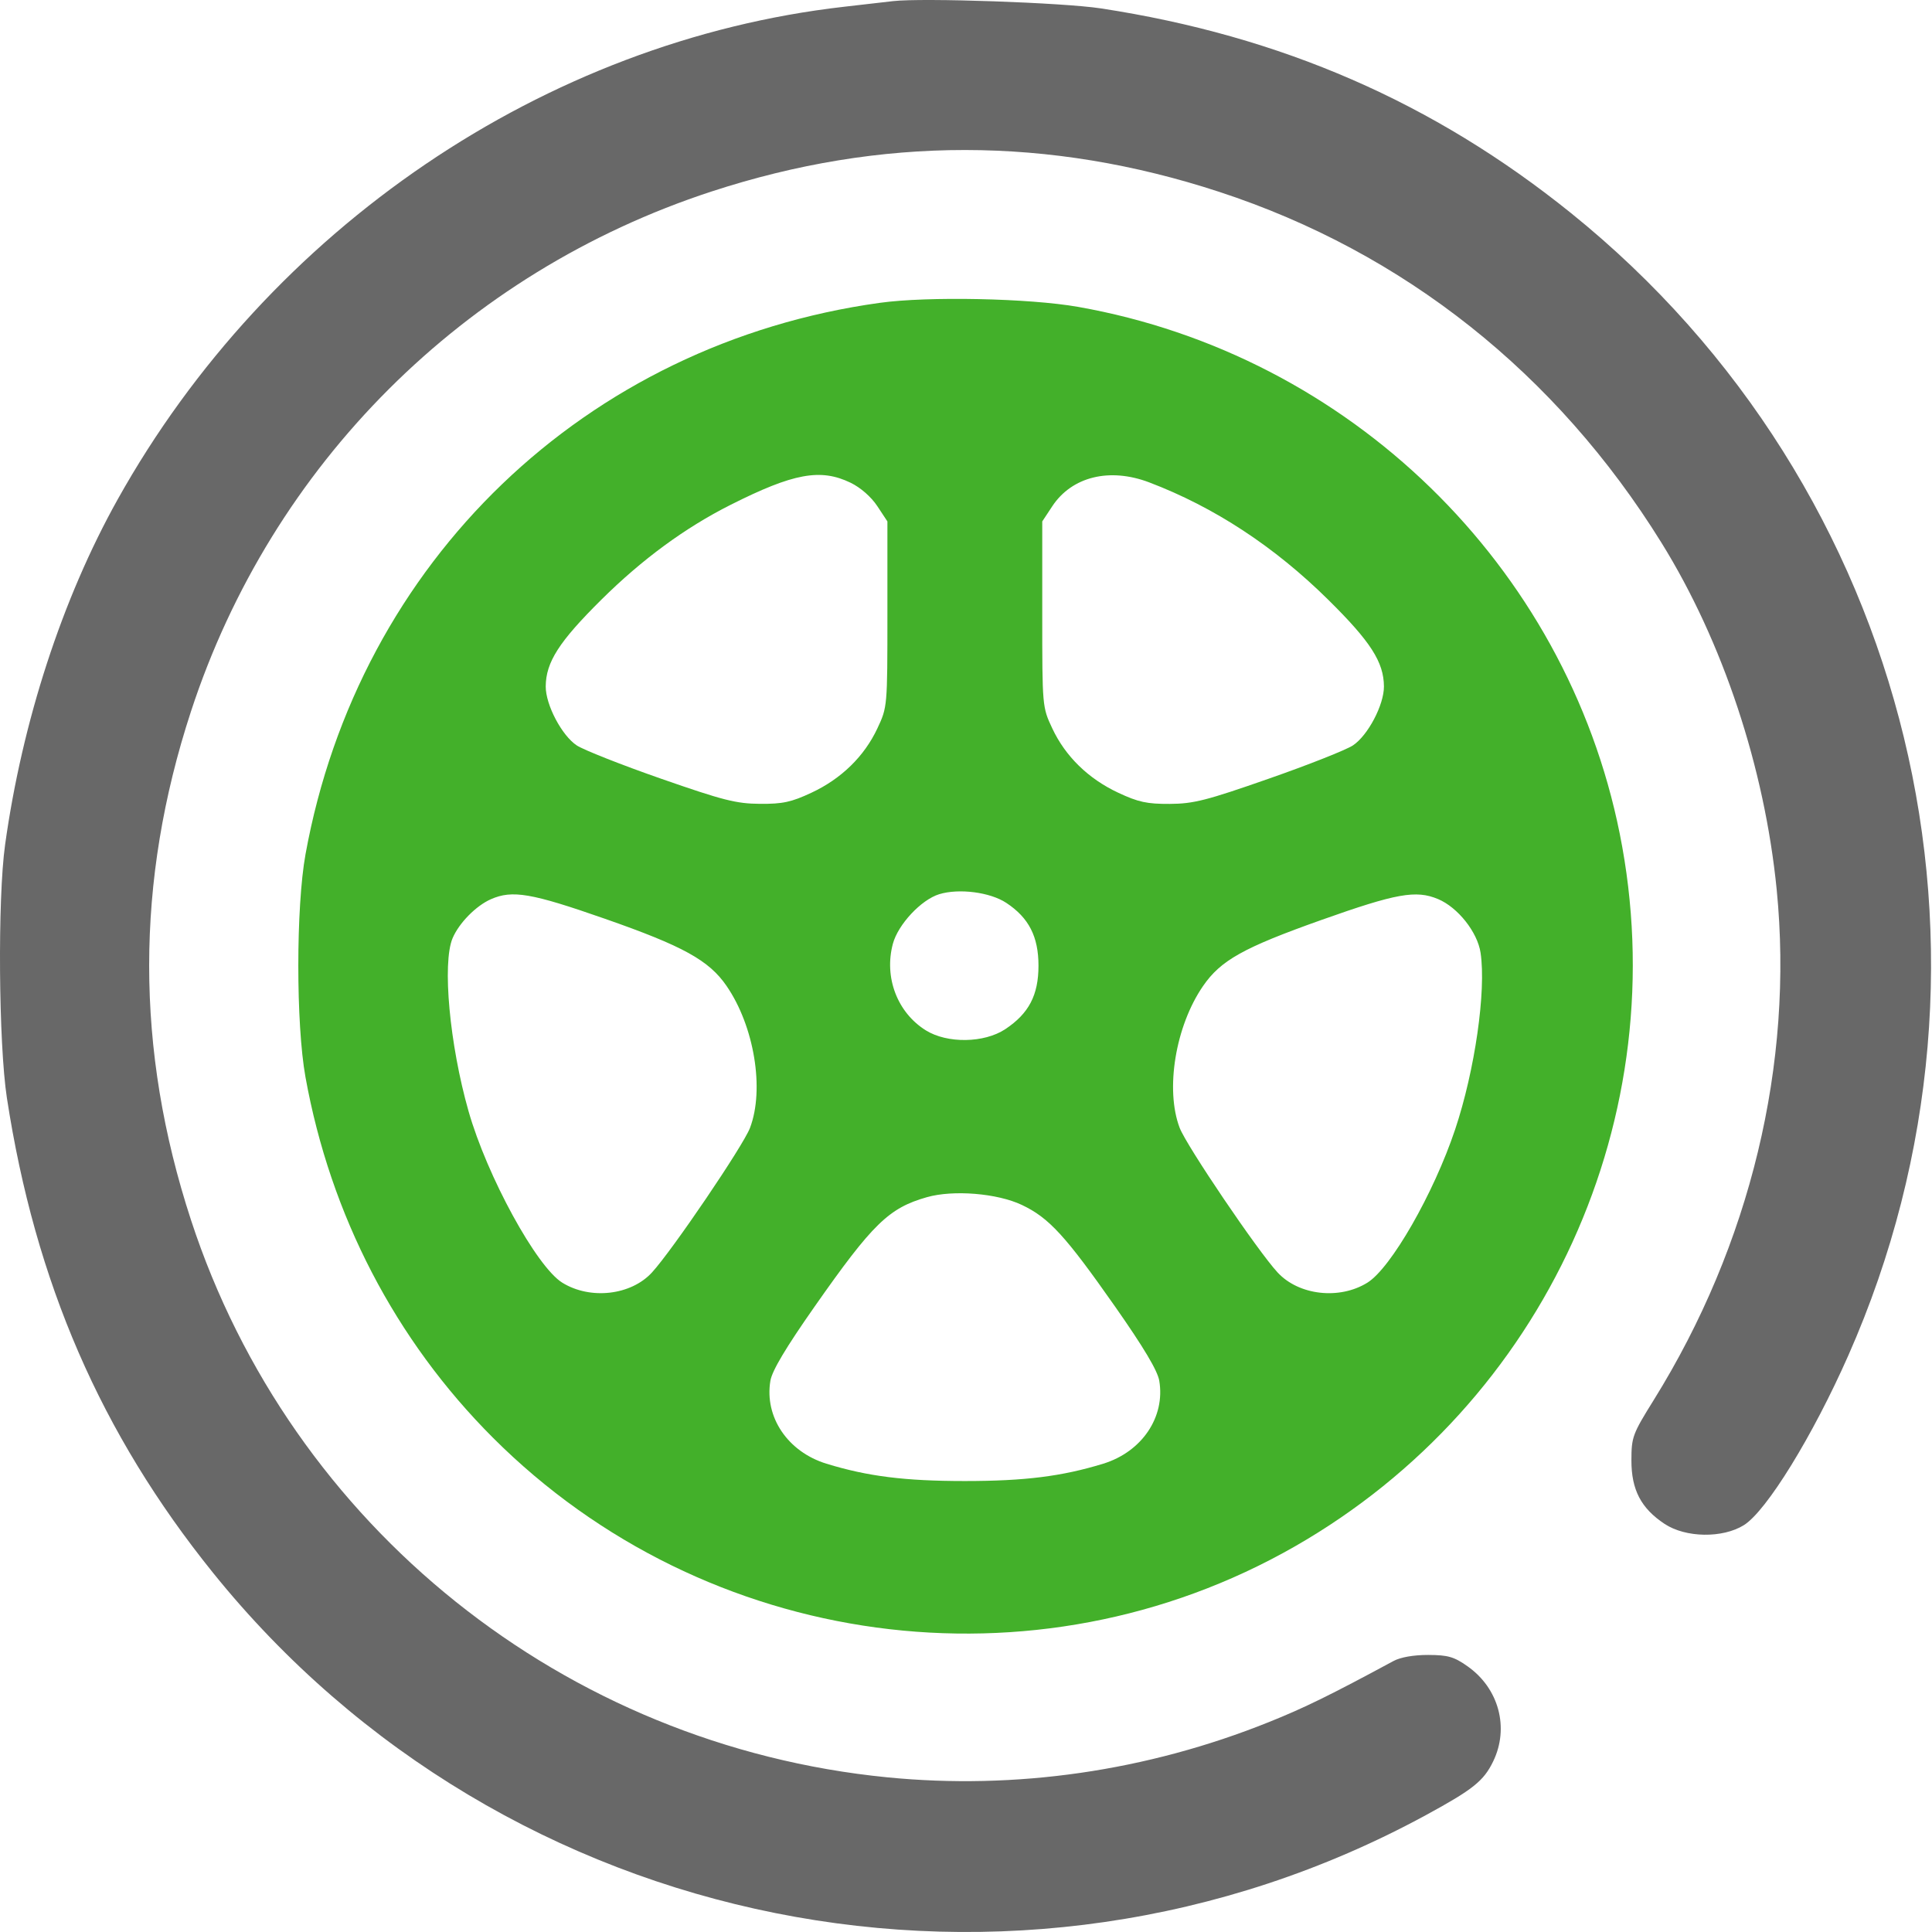 <svg width="62" height="62" viewBox="0 0 62 62" fill="none" xmlns="http://www.w3.org/2000/svg">
<path fill-rule="evenodd" clip-rule="evenodd" d="M27.085 0.217C27.718 0.145 28.427 0.063 28.66 0.036C29.603 -0.073 34.118 0.084 35.326 0.269C41.105 1.151 46.007 3.286 50.414 6.837C61.353 15.654 64.994 30.653 59.313 43.502C58.172 46.084 56.689 48.492 55.962 48.944C55.279 49.369 54.093 49.35 53.419 48.904C52.663 48.403 52.353 47.811 52.354 46.866C52.355 46.116 52.389 46.023 53.071 44.927C56.169 39.946 57.569 34.133 57.016 28.549C56.627 24.627 55.287 20.593 53.321 17.422C49.949 11.983 45.05 8.096 39.127 6.157C33.668 4.37 28.274 4.367 22.832 6.146C14.892 8.743 8.723 14.904 6.13 22.826C4.339 28.298 4.339 33.677 6.13 39.154C9.348 48.992 18.117 56.012 28.469 57.036C32.599 57.444 36.803 56.837 40.719 55.264C41.861 54.806 42.684 54.402 44.718 53.304C44.943 53.182 45.367 53.108 45.832 53.109C46.467 53.111 46.661 53.167 47.095 53.473C48.1 54.181 48.441 55.445 47.917 56.526C47.613 57.154 47.269 57.429 45.748 58.255C32.633 65.381 16.198 62.093 6.834 50.47C3.236 46.004 1.129 41.147 0.221 35.232C-0.045 33.494 -0.079 28.848 0.163 27.112C0.713 23.155 1.998 19.212 3.773 16.032C8.635 7.323 17.495 1.312 27.085 0.217Z" fill="#686868"/>
<path fill-rule="evenodd" clip-rule="evenodd" d="M9.804 27.415C11.512 18.015 18.791 11.026 28.236 9.718C29.778 9.504 33.029 9.571 34.598 9.848C43.303 11.386 50.252 18.146 51.979 26.753C53.796 35.811 49.596 45.024 41.552 49.627C33.218 54.395 22.642 52.961 15.817 46.136C12.687 43.005 10.604 38.999 9.803 34.565C9.496 32.867 9.497 29.107 9.804 27.415ZM19.412 29.484C21.922 30.361 22.751 30.818 23.315 31.638C24.204 32.93 24.539 34.957 24.068 36.196C23.852 36.765 21.578 40.119 20.923 40.834C20.251 41.569 18.944 41.719 18.045 41.163C17.218 40.652 15.63 37.745 15.035 35.656C14.428 33.522 14.187 30.905 14.524 30.108C14.729 29.623 15.274 29.068 15.753 28.857C16.441 28.554 17.051 28.659 19.412 29.484ZM35.784 41.929C34.189 39.654 33.663 39.08 32.791 38.667C32.001 38.293 30.592 38.178 29.745 38.419C28.523 38.766 28.006 39.269 26.142 41.929C25.218 43.247 24.778 43.986 24.723 44.309C24.527 45.475 25.28 46.59 26.522 46.972C27.849 47.379 29.039 47.528 30.963 47.528C32.886 47.528 34.076 47.379 35.403 46.972C36.645 46.59 37.399 45.475 37.202 44.309C37.147 43.986 36.707 43.247 35.784 41.929ZM46.146 28.851C46.783 29.117 47.413 29.912 47.513 30.575C47.697 31.804 47.33 34.354 46.696 36.248C46.008 38.303 44.637 40.696 43.88 41.163C42.982 41.719 41.679 41.57 40.999 40.834C40.361 40.145 38.074 36.766 37.856 36.192C37.388 34.96 37.723 32.928 38.605 31.646C39.175 30.817 39.901 30.412 42.407 29.522C44.809 28.669 45.441 28.556 46.146 28.851ZM42.625 19.247C40.897 17.54 38.965 16.273 36.879 15.48C35.608 14.997 34.399 15.294 33.77 16.244L33.447 16.733V19.711C33.447 22.678 33.448 22.691 33.768 23.373C34.189 24.272 34.926 24.991 35.884 25.439C36.528 25.741 36.81 25.802 37.538 25.798C38.302 25.794 38.715 25.689 40.718 24.988C41.985 24.546 43.199 24.065 43.417 23.921C43.898 23.602 44.416 22.617 44.412 22.029C44.407 21.247 43.985 20.59 42.625 19.247ZM32.294 28.975C33.017 29.453 33.326 30.057 33.326 30.99C33.326 31.935 33.016 32.527 32.259 33.028C31.583 33.475 30.4 33.493 29.712 33.066C28.795 32.495 28.364 31.363 28.654 30.285C28.821 29.666 29.562 28.873 30.14 28.696C30.775 28.502 31.774 28.631 32.294 28.975ZM28.153 16.241C27.957 15.945 27.617 15.647 27.297 15.492C26.332 15.025 25.464 15.184 23.449 16.199C21.991 16.932 20.609 17.946 19.3 19.243C17.941 20.59 17.518 21.248 17.513 22.029C17.51 22.617 18.028 23.602 18.508 23.921C18.726 24.065 19.941 24.545 21.207 24.987C23.203 25.683 23.626 25.791 24.387 25.796C25.117 25.802 25.396 25.741 26.041 25.439C27 24.991 27.736 24.272 28.157 23.373C28.477 22.691 28.478 22.678 28.478 19.71V16.733L28.153 16.241Z" fill="#43B02A"/>
</svg>
